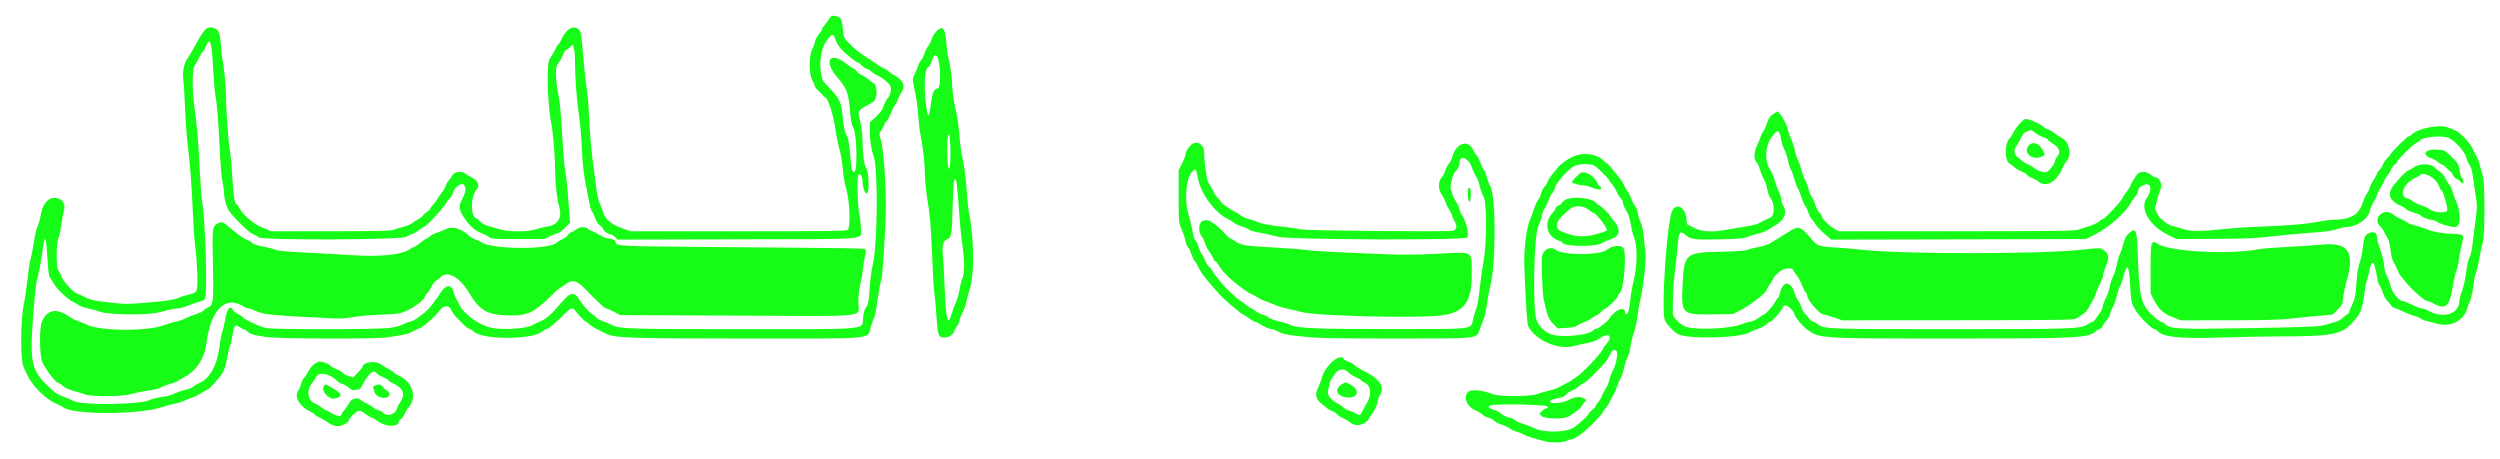 <svg id="svg" version="1.1" xmlns="http://www.w3.org/2000/svg" xmlns:xlink="http://www.w3.org/1999/xlink" width="400" height="73.425" viewBox="0, 0, 400,73.425"><g id="svgg"><path id="path0" d="M132.732 2.939 C 132.567 3.202,132.222 3.663,131.966 3.964 C 131.710 4.265,131.500 4.603,131.500 4.714 C 131.499 4.826,131.274 5.179,131.000 5.500 C 130.725 5.821,130.453 6.346,130.394 6.667 C 130.336 6.987,130.131 7.550,129.939 7.917 C 129.409 8.929,129.421 11.997,129.958 12.833 C 130.164 13.154,130.332 13.536,130.333 13.681 C 130.333 13.826,130.540 14.135,130.792 14.366 C 131.044 14.598,131.374 14.940,131.525 15.126 C 131.676 15.312,131.928 15.536,132.084 15.624 C 132.553 15.886,133.342 18.415,133.664 20.680 C 133.827 21.834,134.117 23.259,134.307 23.847 C 134.497 24.435,134.737 25.846,134.839 26.982 C 134.941 28.118,135.171 29.506,135.351 30.065 C 135.951 31.937,136.133 36.188,135.639 36.783 C 135.494 36.959,132.152 37.000,118.180 37.000 L 100.901 37.000 99.492 36.510 C 97.839 35.935,96.776 35.020,96.480 33.917 C 96.381 33.550,96.147 32.912,95.959 32.500 C 95.771 32.087,95.550 31.188,95.468 30.500 C 95.386 29.813,95.200 28.425,95.055 27.417 C 94.652 24.622,94.371 21.531,94.249 18.583 C 94.189 17.117,94.028 15.167,93.891 14.250 C 93.628 12.481,93.470 10.968,93.169 7.333 C 92.966 4.866,92.846 4.594,91.883 4.402 C 91.255 4.276,90.384 5.074,89.847 6.270 C 89.677 6.648,89.450 7.011,89.343 7.077 C 89.236 7.143,88.968 7.584,88.746 8.057 C 88.525 8.530,88.173 9.129,87.964 9.389 C 87.398 10.091,87.580 16.786,88.254 20.083 C 88.530 21.438,88.832 25.419,88.837 27.781 C 88.840 29.438,89.162 32.101,89.488 33.166 C 89.989 34.802,89.243 35.996,87.566 36.241 C 87.117 36.306,86.306 36.504,85.764 36.680 C 84.402 37.122,81.459 37.125,79.976 36.687 C 79.393 36.514,78.550 36.276,78.101 36.158 C 77.608 36.028,77.121 35.758,76.868 35.475 C 76.639 35.218,76.331 34.968,76.184 34.921 C 75.249 34.621,75.301 31.382,76.258 30.325 C 76.775 29.753,76.515 28.970,75.651 28.500 C 75.230 28.271,74.693 27.947,74.457 27.781 C 73.722 27.265,72.683 27.450,72.292 28.167 C 72.118 28.488,71.879 28.825,71.763 28.917 C 71.647 29.008,71.447 29.373,71.319 29.728 C 71.190 30.082,70.916 30.555,70.709 30.778 C 70.502 31.002,70.210 31.424,70.059 31.717 C 69.909 32.010,69.571 32.470,69.309 32.740 C 69.048 33.009,68.832 33.309,68.831 33.407 C 68.830 33.504,68.568 33.753,68.248 33.960 C 67.928 34.167,67.667 34.409,67.667 34.498 C 67.667 34.587,67.385 34.812,67.042 34.997 C 66.698 35.183,66.220 35.492,65.979 35.684 C 65.738 35.877,65.138 36.134,64.646 36.257 C 64.153 36.379,63.450 36.593,63.083 36.733 C 62.517 36.947,60.989 36.986,52.888 36.993 L 43.360 37.000 42.008 36.430 C 40.513 35.799,38.901 34.430,38.315 33.292 C 38.138 32.948,37.923 32.667,37.837 32.667 C 37.543 32.667,37.355 31.421,37.166 28.237 C 37.063 26.488,36.908 24.763,36.822 24.404 C 36.598 23.468,36.169 17.733,36.168 15.666 C 36.167 14.026,35.788 10.010,35.584 9.479 C 35.534 9.348,35.433 8.417,35.360 7.412 C 35.191 5.087,34.986 4.635,34.012 4.429 C 33.003 4.216,32.637 4.633,30.750 8.147 C 30.567 8.488,30.258 8.989,30.063 9.259 C 29.438 10.128,29.166 11.431,29.334 12.750 C 29.416 13.392,29.530 15.267,29.588 16.917 C 29.645 18.567,29.802 20.929,29.937 22.167 C 30.479 27.124,30.673 29.596,30.828 33.500 C 30.917 35.746,31.097 38.408,31.229 39.417 C 31.585 42.138,31.708 45.989,31.455 46.487 C 31.298 46.796,31.014 46.944,30.250 47.116 C 29.700 47.239,28.933 47.488,28.545 47.669 C 28.072 47.890,27.060 48.077,25.462 48.238 C 21.417 48.646,20.140 48.694,18.500 48.501 C 17.629 48.398,16.392 48.253,15.750 48.178 C 14.980 48.088,14.236 47.865,13.563 47.521 C 13.001 47.234,12.485 47.000,12.415 47.000 C 11.992 47.000,10.166 45.092,9.901 44.372 C 9.741 43.938,9.492 43.444,9.347 43.274 C 8.965 42.826,8.970 39.029,9.354 38.083 C 9.503 37.717,9.715 36.742,9.825 35.917 C 9.935 35.092,10.102 34.168,10.196 33.864 C 10.458 33.016,10.240 32.213,9.667 31.917 C 8.167 31.141,6.894 32.159,6.520 34.433 C 6.432 34.974,6.202 35.768,6.010 36.197 C 5.818 36.627,5.555 37.752,5.427 38.697 C 5.298 39.643,5.076 40.792,4.933 41.250 C 4.791 41.708,4.556 43.208,4.411 44.583 C 4.267 45.958,3.992 47.833,3.800 48.750 C 3.271 51.276,3.251 57.770,3.769 58.750 C 3.963 59.117,4.249 59.711,4.405 60.070 C 5.110 61.694,7.452 63.988,9.048 64.618 C 9.434 64.771,9.942 65.035,10.176 65.205 C 11.803 66.388,22.199 66.361,25.833 65.165 C 26.613 64.908,27.587 64.644,28.000 64.578 C 28.412 64.511,29.126 64.285,29.586 64.075 C 30.046 63.865,30.621 63.643,30.865 63.582 C 31.108 63.520,31.704 63.215,32.190 62.902 C 32.675 62.589,33.129 62.333,33.199 62.333 C 33.433 62.333,35.078 60.537,35.563 59.751 C 35.901 59.204,36.126 58.497,36.323 57.362 C 36.477 56.475,36.685 55.600,36.784 55.417 C 36.883 55.233,37.058 54.502,37.172 53.792 C 37.450 52.058,37.623 51.828,38.294 52.305 C 38.573 52.504,38.878 52.667,38.971 52.667 C 39.065 52.667,39.353 52.843,39.612 53.058 C 40.161 53.514,40.528 53.618,42.667 53.927 C 44.652 54.214,60.030 54.264,61.885 53.989 C 64.848 53.551,65.264 53.458,65.904 53.091 C 66.278 52.877,66.771 52.646,67.000 52.578 C 67.670 52.379,69.543 50.742,70.417 49.591 C 71.009 48.811,71.890 48.819,72.215 49.607 C 72.361 49.961,72.788 50.550,73.164 50.917 C 73.540 51.283,74.043 51.788,74.281 52.038 C 74.520 52.288,74.873 52.541,75.066 52.599 C 75.259 52.657,75.604 52.874,75.833 53.082 C 77.272 54.386,85.161 54.376,86.715 53.068 C 86.978 52.847,87.282 52.667,87.391 52.667 C 87.699 52.667,89.156 51.455,90.490 50.090 C 91.316 49.245,91.678 49.156,92.042 49.708 C 92.385 50.230,93.636 51.500,93.807 51.500 C 93.885 51.500,94.091 51.661,94.266 51.857 C 94.440 52.054,94.958 52.398,95.417 52.621 C 95.875 52.844,96.513 53.165,96.833 53.334 C 98.255 54.082,100.569 54.167,119.646 54.167 C 140.592 54.167,138.712 54.344,139.329 52.306 C 139.532 51.634,139.765 51.003,139.845 50.905 C 139.925 50.807,140.072 50.170,140.171 49.489 C 140.508 47.181,140.878 45.085,141.015 44.718 C 141.170 44.302,141.411 41.051,141.672 35.870 C 141.901 31.333,141.489 24.163,140.890 22.244 C 140.631 21.414,140.633 21.398,141.064 20.762 C 141.304 20.409,141.500 20.030,141.500 19.919 C 141.500 19.809,141.648 19.584,141.830 19.420 C 142.011 19.256,142.317 18.700,142.509 18.186 C 142.700 17.671,142.987 17.100,143.145 16.917 C 143.303 16.733,143.530 16.294,143.650 15.940 C 143.770 15.586,144.048 15.032,144.267 14.709 C 144.924 13.741,144.459 12.744,143.005 12.002 C 142.669 11.831,142.293 11.569,142.169 11.419 C 142.045 11.270,141.689 11.041,141.378 10.911 C 141.067 10.781,140.611 10.518,140.365 10.325 C 140.118 10.132,139.392 9.642,138.750 9.236 C 137.723 8.585,136.772 7.851,136.250 7.305 C 136.158 7.209,135.840 6.890,135.542 6.596 C 135.048 6.107,134.989 5.935,134.853 4.597 C 134.688 2.972,134.528 2.704,133.630 2.559 C 133.104 2.473,132.997 2.518,132.732 2.939 M149.844 4.990 C 149.556 5.259,149.200 5.840,149.054 6.281 C 148.908 6.722,148.654 7.233,148.489 7.417 C 148.324 7.600,148.065 8.116,147.914 8.564 C 147.762 9.011,147.501 9.525,147.333 9.705 C 147.165 9.885,146.979 10.229,146.919 10.468 C 146.859 10.707,146.622 11.287,146.392 11.756 C 146.007 12.543,145.989 12.679,146.162 13.513 C 146.676 15.992,146.817 16.932,146.925 18.601 C 146.989 19.600,147.151 20.942,147.285 21.583 C 147.669 23.423,147.983 26.274,147.992 28.000 C 147.996 28.871,148.156 30.521,148.347 31.667 C 148.816 34.478,148.969 36.307,149.162 41.417 C 149.252 43.800,149.398 46.200,149.487 46.750 C 149.575 47.300,149.732 49.025,149.835 50.582 C 150.047 53.790,150.131 54.000,151.200 54.000 C 151.813 54.000,152.667 53.408,152.667 52.983 C 152.667 52.909,152.854 52.572,153.083 52.234 C 153.313 51.896,153.500 51.482,153.500 51.313 C 153.500 51.143,153.724 50.573,153.997 50.044 C 154.270 49.516,154.562 48.671,154.646 48.167 C 154.730 47.663,154.950 46.837,155.135 46.333 C 155.913 44.217,155.876 38.026,155.062 34.167 C 154.936 33.571,154.755 31.883,154.660 30.417 C 154.506 28.036,154.299 26.549,153.822 24.417 C 153.740 24.050,153.592 22.741,153.493 21.507 C 153.394 20.273,153.199 18.810,153.059 18.257 C 152.669 16.712,152.341 14.526,152.334 13.417 C 152.327 12.404,151.975 10.000,151.697 9.081 C 151.614 8.805,151.494 7.905,151.430 7.081 C 151.224 4.441,150.896 4.007,149.844 4.990 M133.720 6.428 C 134.087 7.417,134.677 8.098,136.247 9.342 C 136.704 9.704,137.158 10.000,137.257 10.000 C 137.357 10.000,137.653 10.225,137.917 10.500 C 138.180 10.775,138.514 11.000,138.658 11.000 C 138.802 11.000,139.127 11.192,139.380 11.427 C 139.633 11.661,140.098 11.961,140.414 12.093 C 140.729 12.225,141.159 12.487,141.369 12.676 C 141.578 12.864,141.953 13.183,142.202 13.384 C 142.733 13.814,142.625 15.085,142.000 15.750 C 141.817 15.945,141.547 16.474,141.398 16.927 C 141.200 17.532,140.869 17.996,140.148 18.677 L 139.167 19.605 139.167 20.938 C 139.167 22.422,139.392 23.930,139.755 24.872 C 140.535 26.896,140.419 39.453,139.591 42.667 C 139.438 43.262,139.245 44.725,139.164 45.917 C 138.999 48.312,138.914 48.744,138.496 49.286 C 138.330 49.501,138.164 50.127,138.099 50.786 C 137.898 52.829,139.583 52.665,118.818 52.666 C 100.720 52.667,98.956 52.611,97.905 52.007 C 97.624 51.846,97.005 51.584,96.530 51.427 C 96.055 51.269,95.573 51.013,95.458 50.859 C 95.344 50.704,95.035 50.440,94.772 50.272 C 94.258 49.944,93.422 49.049,92.974 48.348 C 91.765 46.460,91.398 46.530,89.250 49.064 C 88.883 49.497,88.481 49.940,88.356 50.050 C 88.232 50.160,87.917 50.447,87.657 50.687 C 87.397 50.927,86.862 51.252,86.467 51.409 C 86.073 51.566,85.525 51.831,85.250 51.998 C 84.277 52.590,80.438 52.842,78.583 52.436 C 76.606 52.004,74.185 50.252,73.491 48.750 C 73.321 48.383,73.071 47.896,72.935 47.667 C 72.799 47.438,72.646 47.053,72.596 46.813 C 72.309 45.441,71.319 45.468,70.476 46.871 C 70.260 47.230,69.839 47.826,69.540 48.196 C 69.241 48.566,68.941 48.955,68.873 49.060 C 68.435 49.738,66.292 51.361,65.718 51.449 C 65.369 51.503,64.783 51.716,64.417 51.921 C 63.988 52.162,63.211 52.361,62.239 52.481 C 60.260 52.724,43.923 52.734,42.618 52.492 C 41.635 52.311,39.195 51.186,38.831 50.747 C 38.715 50.608,38.366 50.373,38.055 50.225 C 37.743 50.077,37.413 49.816,37.322 49.645 C 36.836 48.738,36.304 49.396,35.992 51.288 C 35.889 51.909,35.700 52.717,35.570 53.083 C 35.441 53.450,35.228 54.575,35.098 55.583 C 34.718 58.514,33.488 60.669,31.817 61.330 C 31.505 61.453,31.086 61.701,30.885 61.880 C 30.684 62.059,30.159 62.273,29.718 62.355 C 29.277 62.437,28.542 62.683,28.083 62.903 C 27.625 63.123,26.912 63.350,26.500 63.409 C 25.404 63.565,24.108 63.859,23.917 63.996 C 22.894 64.726,13.184 64.881,11.833 64.188 C 11.421 63.977,10.686 63.664,10.201 63.492 C 9.188 63.133,8.660 62.762,7.448 61.558 C 4.934 59.061,4.708 57.712,5.400 49.333 C 5.698 45.729,5.740 45.422,6.176 43.750 C 6.343 43.108,6.611 41.590,6.772 40.375 C 7.177 37.321,7.358 37.535,7.586 41.333 C 7.724 43.629,7.826 44.302,8.072 44.548 C 8.192 44.668,8.420 45.025,8.579 45.341 C 8.966 46.112,10.916 47.982,11.653 48.290 C 11.978 48.426,12.415 48.671,12.624 48.835 C 12.833 49.000,13.584 49.256,14.293 49.406 C 15.003 49.556,15.701 49.743,15.846 49.822 C 16.809 50.351,23.278 50.485,25.250 50.017 C 25.617 49.930,26.367 49.743,26.917 49.602 C 27.467 49.461,28.167 49.343,28.472 49.339 C 28.778 49.336,29.565 49.118,30.222 48.855 C 30.879 48.593,31.678 48.320,31.998 48.250 C 32.317 48.180,32.671 48.002,32.784 47.853 C 33.221 47.279,32.873 35.172,32.336 32.250 C 32.251 31.792,32.063 29.204,31.918 26.500 C 31.657 21.653,31.582 20.789,31.092 17.000 C 30.708 14.023,30.745 10.991,31.173 10.447 C 31.359 10.210,31.661 9.678,31.844 9.265 C 32.027 8.852,32.258 8.464,32.357 8.402 C 32.456 8.341,32.681 7.966,32.857 7.569 C 33.630 5.821,33.835 6.355,34.087 10.771 C 34.207 12.868,34.380 14.921,34.471 15.333 C 34.705 16.388,34.961 19.590,35.176 24.167 C 35.278 26.321,35.466 28.533,35.594 29.083 C 35.723 29.633,35.831 30.346,35.834 30.667 C 35.846 31.832,36.262 33.288,36.760 33.911 C 37.914 35.354,39.813 37.175,40.429 37.430 C 40.789 37.578,41.222 37.824,41.393 37.975 C 41.944 38.465,64.193 38.387,65.000 37.892 C 65.321 37.695,65.771 37.481,66.000 37.417 C 66.229 37.352,66.694 37.082,67.032 36.816 C 67.370 36.551,67.714 36.333,67.796 36.333 C 68.165 36.333,71.492 32.684,71.498 32.274 C 71.499 32.196,71.674 31.994,71.887 31.827 C 72.100 31.660,72.366 31.216,72.478 30.842 C 72.761 29.896,73.880 29.111,74.249 29.600 C 74.614 30.082,74.548 30.651,74.000 31.750 C 73.361 33.032,73.372 33.368,74.098 34.583 C 74.889 35.909,75.912 36.877,76.924 37.256 C 77.378 37.427,77.963 37.720,78.222 37.908 C 78.669 38.231,78.922 38.250,82.889 38.247 L 87.083 38.245 88.000 37.791 C 88.504 37.541,89.045 37.336,89.202 37.335 C 89.358 37.334,89.875 36.951,90.350 36.484 L 91.213 35.634 91.101 34.192 C 91.039 33.399,90.919 31.841,90.833 30.729 C 90.748 29.618,90.606 28.381,90.518 27.979 C 90.340 27.166,90.100 24.297,89.824 19.667 C 89.723 17.971,89.536 16.096,89.408 15.500 C 88.842 12.856,88.803 10.496,89.320 10.121 C 89.475 10.009,89.775 9.485,89.987 8.958 C 90.199 8.431,90.453 8.000,90.552 8.000 C 90.651 8.000,90.933 7.807,91.179 7.572 L 91.626 7.143 91.813 7.680 C 91.916 7.975,92.000 9.000,92.000 9.959 C 92.000 12.371,92.290 16.185,92.663 18.667 C 92.835 19.813,93.028 22.025,93.091 23.583 C 93.205 26.406,93.402 28.049,93.931 30.583 C 94.084 31.317,94.280 32.310,94.366 32.792 C 94.453 33.273,94.626 33.769,94.751 33.894 C 94.876 34.019,95.099 34.489,95.246 34.939 C 95.422 35.478,95.681 35.869,96.006 36.086 C 96.277 36.268,96.499 36.505,96.500 36.613 C 96.500 36.893,97.319 37.500,97.697 37.500 C 97.872 37.500,98.191 37.688,98.404 37.919 L 98.792 38.337 117.973 38.294 C 140.130 38.243,137.761 38.474,137.732 36.369 C 137.722 35.662,137.624 34.783,137.514 34.417 C 137.241 33.503,137.089 28.328,137.326 28.000 C 137.602 27.617,137.998 28.238,138.009 29.074 C 138.021 29.880,138.338 30.866,138.615 30.957 C 139.117 31.120,139.101 27.730,138.596 26.960 C 138.271 26.463,138.014 24.583,137.999 22.583 C 137.993 21.758,137.874 20.558,137.735 19.917 C 137.597 19.275,137.442 18.553,137.392 18.313 C 137.280 17.773,137.620 17.429,138.905 16.778 C 139.894 16.277,140.057 16.081,140.227 15.186 C 140.345 14.564,140.080 13.333,139.827 13.333 C 139.740 13.333,139.386 13.084,139.042 12.780 C 138.698 12.476,138.167 12.127,137.862 12.004 C 137.557 11.882,137.192 11.606,137.051 11.391 C 136.910 11.176,136.715 11.000,136.616 11.000 C 136.518 11.000,135.993 10.651,135.450 10.224 C 132.736 8.092,131.674 9.744,134.024 12.441 C 135.461 14.090,135.755 14.858,135.990 17.583 C 136.150 19.437,136.265 20.037,136.549 20.500 C 137.097 21.395,137.220 27.500,136.690 27.500 C 136.292 27.500,136.268 27.393,135.986 24.333 C 135.838 22.732,135.707 22.096,135.419 21.583 C 135.132 21.073,134.999 20.433,134.852 18.850 C 134.621 16.370,134.331 15.728,132.677 14.041 C 131.599 12.942,131.570 12.889,131.365 11.654 C 131.023 9.599,131.469 7.431,132.484 6.207 C 133.195 5.350,133.329 5.374,133.720 6.428 M149.978 9.125 C 150.536 10.169,150.572 14.167,150.023 14.167 C 149.488 14.167,149.213 14.713,149.015 16.167 C 148.628 19.011,148.462 19.136,148.173 16.802 C 147.743 13.336,147.964 10.667,148.680 10.667 C 148.739 10.667,148.917 10.254,149.076 9.750 C 149.371 8.813,149.692 8.591,149.978 9.125 M283.639 18.304 C 283.180 18.639,282.955 18.979,282.738 19.667 C 282.579 20.171,282.315 20.757,282.151 20.969 C 281.987 21.181,281.768 21.631,281.665 21.969 C 281.562 22.307,281.286 22.976,281.053 23.457 C 280.592 24.406,280.606 25.604,281.084 26.000 C 281.212 26.107,281.440 26.620,281.590 27.139 C 281.740 27.658,282.013 28.328,282.197 28.628 C 282.380 28.927,282.634 29.669,282.762 30.277 C 282.889 30.885,283.103 31.504,283.237 31.652 C 284.000 32.495,283.976 34.558,283.199 34.851 C 282.784 35.008,282.479 35.156,281.314 35.772 C 281.075 35.898,280.137 36.115,279.231 36.254 C 278.325 36.393,277.021 36.614,276.333 36.746 C 273.997 37.196,272.221 37.092,270.982 36.434 L 269.917 35.867 269.814 34.939 C 269.610 33.088,268.222 32.390,267.533 33.792 C 266.719 35.446,265.769 49.434,266.353 51.173 C 266.550 51.760,267.551 52.867,268.369 53.402 C 269.790 54.330,278.488 54.127,280.045 53.129 C 280.249 52.998,280.818 52.761,281.308 52.603 C 281.798 52.445,282.383 52.132,282.607 51.908 C 282.832 51.684,283.090 51.500,283.182 51.500 C 283.473 51.500,284.918 49.940,285.151 49.375 C 285.273 49.077,285.460 48.833,285.565 48.833 C 286.002 48.833,286.958 49.665,287.050 50.127 C 287.166 50.706,288.271 52.080,289.127 52.708 C 291.131 54.179,290.939 54.167,312.152 54.163 C 333.149 54.159,334.168 54.103,335.470 52.875 C 335.591 52.760,335.765 52.667,335.857 52.667 C 336.070 52.667,336.500 52.240,336.500 52.030 C 336.500 51.941,336.719 51.634,336.988 51.346 C 337.256 51.059,337.526 50.583,337.587 50.287 C 337.649 49.992,337.871 49.450,338.080 49.083 C 338.290 48.717,338.556 47.967,338.673 47.417 C 338.789 46.867,339.027 46.153,339.201 45.831 C 339.374 45.510,339.648 44.727,339.808 44.093 C 340.352 41.935,340.664 42.462,340.836 45.833 C 340.960 48.261,341.029 48.564,341.722 49.700 C 342.356 50.740,344.313 52.667,344.735 52.667 C 344.858 52.667,345.062 52.791,345.188 52.942 C 346.007 53.931,348.772 54.225,355.217 54.009 C 358.077 53.913,362.142 53.833,364.250 53.831 C 373.072 53.825,374.592 53.553,376.333 51.672 C 377.667 50.232,377.926 49.644,378.247 47.333 C 378.406 46.188,378.591 45.137,378.658 45.000 C 378.725 44.862,378.873 44.300,378.989 43.750 C 379.524 41.192,379.882 41.477,380.422 44.889 C 380.464 45.149,380.634 45.561,380.802 45.806 C 380.969 46.050,381.203 46.587,381.322 47.000 C 381.446 47.432,381.777 47.983,382.102 48.300 C 382.413 48.602,382.667 48.919,382.667 49.005 C 382.667 49.090,382.873 49.210,383.125 49.270 C 383.377 49.330,383.996 49.591,384.500 49.849 C 385.004 50.108,385.779 50.409,386.222 50.518 C 386.665 50.628,387.127 50.817,387.248 50.939 C 387.370 51.060,387.832 51.246,388.276 51.350 C 388.720 51.455,389.435 51.644,389.865 51.770 C 392.059 52.415,394.177 51.366,394.763 49.344 C 394.911 48.834,395.093 48.342,395.168 48.250 C 395.345 48.033,395.833 45.659,395.833 45.013 C 395.833 44.738,395.979 44.116,396.157 43.631 C 396.335 43.147,396.604 42.000,396.754 41.083 C 396.904 40.167,397.133 39.095,397.264 38.703 C 397.605 37.670,397.604 29.156,397.262 28.131 C 397.130 27.738,396.899 26.929,396.747 26.333 C 396.596 25.738,396.367 25.133,396.238 24.989 C 396.109 24.845,395.909 24.456,395.794 24.123 C 395.426 23.063,393.673 21.163,392.750 20.823 C 392.475 20.722,392.004 20.533,391.703 20.403 C 390.455 19.864,387.018 20.488,385.991 21.439 C 385.757 21.656,385.486 21.833,385.389 21.833 C 385.143 21.833,382.768 24.160,382.501 24.664 C 382.379 24.891,382.114 25.208,381.910 25.369 C 381.706 25.529,381.426 25.943,381.287 26.289 C 381.149 26.634,380.878 27.060,380.685 27.234 C 380.491 27.409,380.333 27.636,380.333 27.740 C 380.333 27.843,380.071 28.335,379.750 28.833 C 379.429 29.331,379.167 29.862,379.167 30.013 C 379.167 30.164,378.968 30.579,378.724 30.935 C 378.481 31.292,378.155 31.996,378.000 32.500 C 377.425 34.372,376.007 35.167,373.244 35.167 C 372.818 35.167,371.745 35.311,370.860 35.488 C 369.029 35.853,365.912 36.113,361.667 36.256 C 360.063 36.310,357.738 36.458,356.500 36.585 C 352.120 37.036,350.702 37.059,349.500 36.698 C 348.904 36.519,348.062 36.280,347.628 36.166 C 347.194 36.052,346.624 35.753,346.361 35.501 C 346.098 35.250,345.778 34.978,345.650 34.897 C 345.372 34.722,344.752 33.488,344.823 33.250 C 344.850 33.158,345.004 32.552,345.165 31.904 C 345.326 31.255,345.542 30.566,345.645 30.373 C 346.088 29.545,345.532 28.333,344.709 28.333 C 344.622 28.333,344.334 28.144,344.068 27.912 C 343.396 27.328,342.233 27.380,341.846 28.011 C 341.701 28.246,341.415 28.696,341.209 29.011 C 341.003 29.326,340.834 29.667,340.834 29.768 C 340.834 29.870,340.572 30.282,340.252 30.685 C 339.932 31.087,339.669 31.478,339.668 31.553 C 339.664 31.904,336.832 35.000,336.515 35.000 C 336.429 35.000,336.122 35.199,335.833 35.443 C 335.543 35.686,334.844 36.020,334.278 36.184 C 333.713 36.348,332.950 36.596,332.583 36.734 C 332.004 36.952,329.448 36.986,313.063 36.993 L 294.209 37.000 293.451 36.576 C 292.640 36.123,291.500 34.975,291.500 34.612 C 291.500 34.491,291.321 34.223,291.102 34.017 C 290.883 33.811,290.605 33.292,290.485 32.863 C 290.365 32.434,290.102 31.840,289.900 31.544 C 289.699 31.247,289.441 30.609,289.327 30.127 C 289.213 29.645,288.994 29.063,288.839 28.833 C 288.684 28.604,288.419 27.892,288.249 27.251 C 288.080 26.610,287.815 25.860,287.661 25.585 C 287.507 25.309,287.292 24.633,287.185 24.083 C 287.077 23.533,286.810 22.708,286.591 22.250 C 286.373 21.792,286.101 21.004,285.988 20.500 C 285.797 19.651,284.677 17.814,284.370 17.846 C 284.304 17.853,283.975 18.059,283.639 18.304 M323.154 19.778 C 322.742 20.221,322.300 20.837,322.173 21.147 C 322.046 21.456,321.783 21.869,321.589 22.063 C 320.697 22.955,320.694 25.738,321.583 26.232 C 321.766 26.333,322.153 26.615,322.443 26.857 C 322.734 27.100,323.241 27.387,323.570 27.496 C 323.900 27.604,324.237 27.820,324.320 27.974 C 324.402 28.129,324.758 28.357,325.110 28.481 C 325.462 28.605,325.900 28.838,326.083 28.999 C 327.366 30.125,329.062 29.168,330.073 26.750 C 330.209 26.423,330.428 26.048,330.559 25.917 C 331.531 24.945,331.135 22.700,329.879 22.063 C 329.495 21.868,328.955 21.518,328.678 21.285 C 328.402 21.053,327.911 20.775,327.588 20.668 C 327.264 20.561,327.000 20.405,327.000 20.320 C 327.000 20.131,325.075 19.207,324.398 19.071 C 323.967 18.985,323.810 19.074,323.154 19.778 M284.978 22.355 C 285.075 22.906,285.301 23.596,285.480 23.887 C 285.659 24.178,285.915 24.949,286.048 25.599 C 286.182 26.249,286.416 26.972,286.569 27.204 C 286.721 27.437,286.965 28.105,287.112 28.688 C 287.259 29.272,287.503 29.938,287.656 30.167 C 287.809 30.396,288.069 31.033,288.234 31.583 C 288.400 32.133,288.664 32.733,288.822 32.917 C 288.981 33.100,289.197 33.556,289.303 33.930 C 289.409 34.304,289.651 34.791,289.840 35.013 C 290.029 35.235,290.348 35.674,290.550 35.989 C 290.752 36.304,291.388 36.962,291.964 37.451 L 293.011 38.340 313.381 38.295 L 333.750 38.250 335.167 37.537 C 337.407 36.410,340.156 33.979,340.957 32.417 C 341.098 32.142,341.381 31.747,341.586 31.539 C 341.791 31.332,342.004 30.957,342.058 30.706 C 342.201 30.052,342.353 29.878,343.031 29.594 C 344.170 29.119,344.424 30.328,343.473 31.694 C 342.294 33.389,343.914 36.144,346.959 37.623 L 348.250 38.250 354.322 38.221 C 359.292 38.197,360.910 38.129,363.238 37.848 C 364.803 37.659,367.621 37.394,369.500 37.259 C 372.007 37.080,373.179 36.924,373.901 36.674 C 374.443 36.487,375.058 36.333,375.268 36.333 C 377.039 36.333,378.861 35.110,379.176 33.709 C 379.262 33.327,379.557 32.659,379.833 32.224 C 380.108 31.790,380.333 31.316,380.333 31.170 C 380.333 31.025,380.596 30.498,380.917 30.000 C 381.238 29.502,381.500 29.004,381.500 28.893 C 381.500 28.783,381.689 28.468,381.919 28.194 C 382.149 27.921,382.449 27.430,382.585 27.104 C 382.721 26.779,382.983 26.432,383.166 26.333 C 383.350 26.235,383.500 26.054,383.500 25.931 C 383.500 25.649,386.036 23.139,386.541 22.922 C 386.748 22.833,387.029 22.637,387.167 22.486 C 387.668 21.937,390.133 21.662,391.583 21.994 C 392.470 22.197,394.413 24.233,394.583 25.138 C 394.645 25.468,394.827 25.929,394.987 26.161 C 395.418 26.784,395.501 27.084,395.757 28.917 C 395.885 29.833,396.077 31.130,396.183 31.799 C 396.329 32.722,396.329 33.365,396.182 34.466 C 396.075 35.264,395.876 36.854,395.740 38.000 C 395.466 40.292,395.426 40.488,395.047 41.325 C 394.904 41.641,394.689 42.691,394.569 43.658 C 394.449 44.633,394.162 45.920,393.926 46.545 C 393.692 47.166,393.500 47.901,393.500 48.179 C 393.500 50.161,391.019 51.030,388.777 49.833 C 388.261 49.558,387.665 49.333,387.452 49.333 C 387.239 49.333,386.544 49.071,385.907 48.751 C 385.271 48.430,384.606 48.167,384.430 48.167 C 383.843 48.166,382.731 46.802,382.508 45.811 C 382.398 45.319,382.126 44.569,381.904 44.144 C 381.682 43.719,381.499 43.119,381.497 42.811 C 381.494 42.134,381.160 40.758,380.684 39.462 C 380.491 38.938,380.333 38.293,380.333 38.030 C 380.333 37.296,379.888 36.995,379.167 37.243 C 378.439 37.493,378.212 37.946,378.078 39.422 C 378.020 40.061,377.838 41.033,377.673 41.583 C 377.203 43.153,377.161 43.408,377.005 45.599 C 376.879 47.381,376.789 47.812,376.346 48.749 C 376.064 49.346,375.833 49.906,375.833 49.995 C 375.833 50.083,375.672 50.241,375.476 50.346 C 375.279 50.451,374.960 50.712,374.768 50.925 C 374.575 51.138,374.004 51.424,373.500 51.561 C 372.996 51.698,372.196 51.922,371.723 52.059 C 371.037 52.257,368.720 52.345,360.264 52.495 C 348.570 52.702,347.271 52.646,346.491 51.905 C 346.257 51.682,345.939 51.500,345.786 51.500 C 345.632 51.500,344.990 51.013,344.359 50.418 C 342.567 48.728,342.255 47.446,342.063 41.000 C 341.935 36.719,341.773 36.311,340.610 37.333 C 340.168 37.721,339.979 38.078,339.763 38.936 C 339.611 39.544,339.349 40.313,339.182 40.645 C 339.015 40.978,338.783 41.775,338.667 42.417 C 338.550 43.058,338.285 43.883,338.079 44.250 C 337.872 44.617,337.652 45.292,337.590 45.750 C 337.528 46.208,337.268 46.996,337.011 47.500 C 336.755 48.004,336.495 48.696,336.433 49.037 C 336.371 49.378,336.151 49.865,335.945 50.120 C 335.738 50.375,335.439 50.790,335.281 51.042 C 335.122 51.294,334.899 51.500,334.785 51.500 C 334.671 51.500,334.313 51.680,333.989 51.900 C 332.924 52.623,331.701 52.666,312.000 52.665 C 292.663 52.664,291.845 52.636,290.919 51.931 C 290.643 51.720,290.246 51.494,290.037 51.428 C 289.829 51.362,289.530 51.107,289.373 50.862 C 289.217 50.617,288.964 50.324,288.811 50.210 C 288.658 50.097,288.413 49.651,288.266 49.220 C 288.119 48.789,287.862 48.282,287.694 48.093 C 287.527 47.905,287.295 47.413,287.179 47.000 C 286.602 44.956,285.292 44.836,284.825 46.785 C 284.709 47.270,284.552 47.667,284.477 47.667 C 284.402 47.667,284.180 47.981,283.984 48.365 C 283.643 49.034,282.449 50.333,282.176 50.333 C 282.104 50.333,281.765 50.556,281.422 50.829 C 281.079 51.102,280.525 51.368,280.191 51.422 C 279.857 51.475,279.096 51.699,278.500 51.920 C 276.645 52.607,271.779 52.832,269.833 52.320 C 269.009 52.104,267.669 50.806,267.657 50.213 C 267.610 47.887,267.728 45.498,267.998 43.333 C 268.175 41.912,268.379 40.008,268.452 39.100 C 268.614 37.072,268.823 36.830,269.727 37.624 C 270.522 38.322,271.179 38.399,275.407 38.290 C 278.358 38.214,279.036 38.149,279.667 37.880 C 280.079 37.704,280.844 37.467,281.367 37.353 C 281.889 37.240,282.567 36.982,282.874 36.782 C 283.181 36.581,283.679 36.277,283.980 36.107 C 285.494 35.253,286.006 34.064,285.334 32.962 C 285.151 32.662,285.001 32.188,285.001 31.908 C 285.000 31.628,284.816 31.028,284.591 30.574 C 284.366 30.121,284.069 29.317,283.932 28.787 C 283.795 28.257,283.529 27.608,283.342 27.346 C 282.225 25.777,282.386 23.197,283.697 21.631 C 284.525 20.641,284.693 20.736,284.978 22.355 M325.644 21.257 C 325.921 21.490,326.490 21.797,326.907 21.939 C 327.325 22.082,327.667 22.267,327.667 22.351 C 327.667 22.434,328.039 22.732,328.494 23.012 C 329.495 23.628,329.767 24.394,329.202 25.001 C 329.019 25.196,328.829 25.566,328.777 25.822 C 328.676 26.327,327.977 27.245,327.497 27.502 C 327.135 27.695,325.931 27.314,325.421 26.844 C 325.235 26.672,324.783 26.410,324.417 26.261 C 324.050 26.111,323.675 25.895,323.583 25.780 C 323.492 25.665,323.173 25.400,322.875 25.191 C 322.223 24.733,322.141 23.956,322.673 23.280 C 322.859 23.043,323.165 22.502,323.353 22.077 C 323.593 21.536,323.852 21.237,324.222 21.076 C 324.951 20.759,325.071 20.774,325.644 21.257 M152.046 23.087 C 152.152 24.867,152.014 27.322,151.828 26.976 C 151.467 26.307,151.466 21.500,151.826 21.500 C 151.895 21.500,151.994 22.214,152.046 23.087 M190.468 23.292 C 189.950 23.847,189.667 24.374,189.667 24.783 C 189.667 24.951,189.423 25.575,189.125 26.169 L 188.583 27.250 188.583 31.417 C 188.583 35.554,188.586 35.590,189.023 36.583 C 189.264 37.133,189.513 37.846,189.575 38.167 C 189.722 38.930,190.010 39.667,190.160 39.667 C 190.225 39.667,190.421 40.083,190.594 40.592 C 190.767 41.101,191.037 41.656,191.195 41.825 C 191.352 41.994,191.596 42.407,191.736 42.743 C 191.877 43.079,192.162 43.576,192.371 43.847 C 193.401 45.188,195.102 47.151,195.722 47.716 C 197.185 49.047,198.755 50.333,198.916 50.333 C 198.984 50.333,199.396 50.596,199.833 50.917 C 200.270 51.238,200.730 51.500,200.856 51.501 C 200.981 51.502,201.308 51.655,201.583 51.842 C 202.224 52.276,203.127 52.667,203.492 52.667 C 203.649 52.667,204.129 52.845,204.559 53.063 C 205.462 53.520,205.807 53.584,209.128 53.919 C 211.042 54.111,214.160 54.166,223.278 54.166 C 236.814 54.167,236.213 54.231,236.746 52.722 C 236.903 52.279,237.177 51.579,237.354 51.167 C 237.532 50.754,237.782 49.629,237.909 48.667 C 238.036 47.704,238.265 46.467,238.418 45.917 C 239.350 42.553,239.383 31.422,238.465 29.833 C 238.279 29.512,238.021 28.840,237.890 28.338 C 237.759 27.837,237.548 27.312,237.422 27.172 C 237.296 27.031,237.034 26.492,236.840 25.974 C 236.646 25.455,236.373 24.936,236.234 24.820 C 236.095 24.704,235.883 24.379,235.763 24.097 C 234.957 22.193,232.964 22.825,232.328 25.186 C 232.230 25.552,232.008 25.992,231.835 26.165 C 231.662 26.338,231.398 26.841,231.249 27.282 C 231.099 27.723,230.818 28.254,230.622 28.462 C 230.080 29.042,230.112 30.399,230.686 31.167 C 230.926 31.488,231.176 31.975,231.241 32.250 C 231.306 32.525,231.578 33.082,231.846 33.487 C 232.114 33.892,232.334 34.342,232.334 34.487 C 232.334 34.632,232.484 34.996,232.667 35.296 C 233.199 36.168,233.118 36.796,232.458 36.919 C 231.416 37.112,208.798 36.907,208.083 36.697 C 207.717 36.590,206.667 36.426,205.750 36.334 C 203.341 36.091,201.993 35.855,201.369 35.566 C 201.068 35.426,200.395 35.201,199.874 35.065 C 199.353 34.929,198.787 34.692,198.617 34.538 C 198.446 34.384,197.944 34.068,197.501 33.837 C 196.528 33.329,195.348 32.473,195.340 32.268 C 195.336 32.186,195.114 31.910,194.846 31.653 C 194.578 31.397,194.200 30.829,194.006 30.391 C 193.812 29.954,193.536 29.465,193.391 29.306 C 193.109 28.993,192.682 26.123,192.672 24.472 C 192.664 23.012,191.373 22.321,190.468 23.292 M324.649 23.224 C 323.588 24.363,325.064 25.734,326.638 25.072 C 327.261 24.810,327.257 24.830,326.846 24.024 C 326.295 22.944,325.261 22.568,324.649 23.224 M389.059 23.949 C 387.818 24.113,387.765 24.944,388.973 25.305 C 389.327 25.411,389.819 25.686,390.067 25.916 C 390.314 26.145,390.613 26.333,390.731 26.333 C 390.849 26.333,391.139 26.552,391.377 26.818 C 391.615 27.085,391.916 27.366,392.046 27.443 C 392.176 27.520,392.389 27.807,392.518 28.081 C 392.647 28.355,392.901 28.608,393.083 28.643 C 393.265 28.678,393.512 28.848,393.633 29.020 C 393.753 29.192,393.923 29.333,394.009 29.333 C 394.255 29.333,394.194 28.730,393.925 28.507 C 393.792 28.396,393.636 27.956,393.577 27.528 C 393.408 26.280,393.349 26.170,392.231 25.059 C 391.445 24.276,391.048 23.999,390.709 23.998 C 390.456 23.996,390.100 23.970,389.917 23.938 C 389.733 23.906,389.347 23.911,389.059 23.949 M252.037 24.911 C 251.102 25.249,249.794 26.143,249.226 26.833 C 249.113 26.971,248.747 27.417,248.412 27.825 C 248.078 28.233,247.690 28.852,247.551 29.200 C 247.411 29.548,247.244 29.833,247.179 29.833 C 247.033 29.833,246.500 30.932,246.500 31.233 C 246.500 31.355,246.341 31.658,246.146 31.906 C 245.951 32.153,245.657 32.782,245.493 33.303 C 245.328 33.824,245.045 34.587,244.864 35.000 C 244.209 36.488,243.781 39.953,243.896 42.833 C 244.137 48.871,244.336 51.861,244.521 52.212 C 245.746 54.540,249.492 56.097,252.001 55.320 C 252.321 55.221,253.180 55.030,253.909 54.897 C 254.739 54.745,255.425 54.510,255.743 54.270 C 257.290 53.097,258.213 53.676,257.000 55.058 C 256.725 55.371,256.500 55.694,256.500 55.775 C 256.500 55.979,255.314 57.422,254.368 58.368 C 252.890 59.846,252.642 60.069,252.113 60.389 C 251.822 60.565,251.546 60.762,251.500 60.827 C 251.454 60.892,251.004 61.146,250.500 61.391 C 249.996 61.637,249.396 61.943,249.167 62.071 C 248.938 62.199,248.262 62.417,247.667 62.554 C 247.071 62.692,246.255 62.926,245.854 63.075 C 244.835 63.454,239.791 63.460,238.891 63.084 C 237.269 62.406,235.261 62.234,234.843 62.738 C 234.095 63.640,234.712 65.079,236.104 65.675 C 236.494 65.843,236.963 66.130,237.148 66.314 C 237.332 66.498,237.774 66.728,238.131 66.824 C 238.488 66.920,238.917 67.150,239.084 67.334 C 239.251 67.519,239.734 67.773,240.157 67.898 C 240.580 68.024,241.208 68.318,241.552 68.551 C 241.896 68.785,242.419 69.027,242.714 69.089 C 243.009 69.152,243.485 69.345,243.773 69.520 C 244.233 69.799,245.262 70.117,247.583 70.698 C 248.357 70.891,250.470 70.763,250.726 70.508 C 250.822 70.412,251.039 70.333,251.208 70.333 C 252.063 70.333,253.868 68.917,255.958 66.608 C 256.256 66.278,256.500 65.950,256.500 65.878 C 256.500 65.806,256.690 65.542,256.922 65.292 C 257.154 65.041,257.497 64.480,257.684 64.043 C 257.871 63.607,258.124 63.137,258.246 63.000 C 258.368 62.862,258.578 62.375,258.713 61.917 C 258.849 61.458,259.112 60.821,259.298 60.500 C 259.484 60.179,259.727 59.467,259.838 58.917 C 259.948 58.367,260.207 57.579,260.413 57.167 C 260.619 56.754,260.840 55.947,260.903 55.372 C 260.966 54.797,261.195 53.854,261.413 53.276 C 261.630 52.698,261.890 51.518,261.990 50.654 C 262.089 49.790,262.251 48.783,262.350 48.417 C 262.929 46.261,263.467 41.275,263.250 40.077 C 263.200 39.806,263.098 38.871,263.022 38.000 C 262.934 36.995,262.755 36.135,262.530 35.646 C 262.336 35.222,262.128 34.547,262.067 34.146 C 262.006 33.745,261.787 33.189,261.580 32.910 C 261.372 32.631,261.094 32.082,260.962 31.690 C 260.829 31.297,260.588 30.821,260.425 30.632 C 260.263 30.442,260.017 30.016,259.879 29.685 C 259.741 29.354,259.430 28.843,259.189 28.550 C 258.947 28.256,258.416 27.600,258.007 27.091 C 257.599 26.583,257.208 26.167,257.139 26.167 C 257.070 26.167,256.833 25.972,256.613 25.735 C 255.659 24.706,253.618 24.339,252.037 24.911 M234.505 25.451 C 235.088 25.853,235.286 26.142,235.588 27.032 C 235.734 27.462,235.995 27.993,236.167 28.212 C 236.339 28.431,236.599 29.123,236.744 29.751 C 236.890 30.378,237.175 31.160,237.379 31.487 C 237.905 32.332,237.887 39.264,237.352 41.917 C 237.168 42.833,236.902 44.726,236.762 46.122 C 236.620 47.531,236.386 48.941,236.236 49.289 C 236.087 49.634,235.841 50.442,235.688 51.083 C 235.287 52.762,236.248 52.647,222.500 52.650 C 210.292 52.652,207.518 52.532,206.396 51.950 C 206.110 51.801,205.339 51.568,204.682 51.431 C 204.026 51.294,203.294 51.029,203.056 50.842 C 202.818 50.654,202.336 50.424,201.986 50.330 C 201.635 50.235,201.128 49.972,200.859 49.746 C 200.589 49.519,200.293 49.333,200.200 49.333 C 200.107 49.333,199.717 49.071,199.333 48.750 C 198.949 48.429,198.586 48.167,198.526 48.167 C 198.431 48.167,198.050 47.844,196.724 46.638 C 195.887 45.877,194.373 44.043,193.999 43.336 C 193.879 43.109,193.623 42.799,193.431 42.648 C 193.239 42.497,192.979 42.083,192.854 41.728 C 192.729 41.374,192.496 40.933,192.335 40.750 C 192.175 40.567,191.911 39.985,191.749 39.458 C 191.587 38.931,191.398 38.500,191.328 38.500 C 191.134 38.500,190.982 38.029,190.738 36.667 C 190.614 35.979,190.360 34.938,190.173 34.353 C 189.473 32.162,189.746 28.533,190.684 27.565 C 191.354 26.874,191.349 26.867,191.690 28.636 C 192.153 31.030,194.535 34.210,196.500 35.057 C 196.729 35.156,197.128 35.408,197.386 35.617 C 197.644 35.826,198.257 36.114,198.747 36.256 C 199.238 36.399,199.724 36.618,199.828 36.744 C 199.933 36.870,200.745 37.095,201.634 37.244 C 202.523 37.394,203.813 37.681,204.500 37.883 C 206.141 38.365,234.279 38.474,234.722 38.000 C 235.088 37.609,234.683 35.633,234.023 34.592 C 233.735 34.139,233.500 33.611,233.500 33.420 C 233.500 33.229,233.237 32.665,232.917 32.167 C 232.596 31.669,232.333 31.105,232.333 30.914 C 232.333 30.723,232.249 30.482,232.146 30.379 C 231.930 30.163,232.399 27.961,232.735 27.617 C 233.177 27.164,233.500 26.570,233.500 26.211 C 233.500 25.348,233.908 25.039,234.505 25.451 M254.515 26.333 C 254.826 26.333,255.199 26.515,255.543 26.834 C 256.610 27.823,257.500 28.748,257.500 28.867 C 257.500 28.934,257.711 29.235,257.970 29.536 C 258.228 29.837,258.540 30.346,258.663 30.667 C 258.786 30.988,259.062 31.442,259.277 31.676 C 259.491 31.910,259.667 32.220,259.667 32.365 C 259.667 32.691,259.991 33.445,260.374 34.010 C 260.533 34.244,260.774 35.074,260.910 35.853 C 261.046 36.633,261.272 37.545,261.413 37.881 C 262.028 39.355,261.997 42.568,261.342 45.095 C 261.151 45.830,260.930 47.104,260.851 47.924 C 260.695 49.530,260.435 50.416,260.167 50.250 C 260.075 50.193,260.000 50.052,260.000 49.935 C 260.000 49.284,259.208 49.282,258.431 49.932 C 258.011 50.283,257.667 50.634,257.667 50.711 C 257.667 51.006,255.946 52.485,255.486 52.586 C 255.221 52.645,254.964 52.757,254.915 52.836 C 254.521 53.474,251.156 53.958,249.019 53.684 C 247.655 53.508,246.529 52.667,245.887 51.344 C 245.191 49.909,245.408 37.303,246.148 36.175 C 246.296 35.950,246.509 35.313,246.622 34.761 C 246.736 34.208,246.979 33.551,247.164 33.302 C 247.348 33.052,247.618 32.489,247.764 32.049 C 247.909 31.610,248.116 31.174,248.222 31.080 C 248.482 30.853,248.833 30.218,248.833 29.977 C 248.833 29.498,250.691 27.335,251.652 26.694 C 252.059 26.423,253.396 26.162,253.805 26.273 C 253.927 26.306,254.247 26.333,254.515 26.333 M386.290 26.733 C 385.966 26.953,385.545 27.183,385.355 27.243 C 384.893 27.390,382.857 29.610,382.565 30.286 C 382.071 31.429,382.584 32.267,384.208 32.971 C 384.644 33.160,385.000 33.391,385.000 33.484 C 385.000 33.577,385.525 33.809,386.167 34.000 C 386.808 34.191,387.333 34.411,387.333 34.489 C 387.333 34.673,388.569 35.167,389.030 35.167 C 389.227 35.167,389.694 35.345,390.069 35.563 C 390.713 35.938,392.135 36.333,392.838 36.333 C 393.740 36.333,393.805 34.008,392.953 32.167 C 392.720 31.662,392.478 30.971,392.414 30.630 C 392.350 30.290,392.137 29.837,391.941 29.625 C 391.744 29.413,391.440 28.922,391.265 28.534 C 391.090 28.145,390.714 27.684,390.429 27.508 C 390.144 27.332,389.730 26.995,389.510 26.760 C 388.938 26.151,387.170 26.137,386.290 26.733 M253.000 27.620 C 252.674 27.743,251.500 28.927,251.500 29.134 C 251.500 29.314,252.759 29.667,253.401 29.667 C 253.632 29.667,254.202 29.817,254.667 30.000 C 255.674 30.397,256.167 30.424,256.167 30.083 C 256.167 29.946,256.088 29.833,255.991 29.833 C 255.895 29.833,255.713 29.590,255.588 29.292 C 255.142 28.237,253.751 27.338,253.000 27.620 M389.092 28.375 C 389.624 28.750,389.964 29.159,390.200 29.708 C 390.388 30.144,390.598 30.500,390.667 30.500 C 390.870 30.500,391.550 32.798,391.578 33.578 C 391.599 34.182,389.414 34.065,388.667 33.423 C 388.529 33.304,387.940 33.041,387.358 32.837 C 386.776 32.633,386.165 32.332,386.000 32.167 C 385.835 32.002,385.473 31.817,385.195 31.756 C 383.714 31.431,384.595 29.233,386.530 28.427 C 386.868 28.287,387.191 28.096,387.248 28.003 C 387.458 27.663,388.333 27.840,389.092 28.375 M153.063 29.292 C 153.122 29.635,153.284 31.502,153.422 33.439 C 153.561 35.376,153.749 37.476,153.840 38.106 C 154.374 41.807,154.393 43.584,153.912 44.735 C 153.784 45.041,153.598 45.807,153.498 46.437 C 153.398 47.068,153.141 47.958,152.927 48.417 C 152.714 48.875,152.416 49.681,152.265 50.208 C 151.658 52.329,151.349 51.206,151.153 46.169 C 151.065 43.922,150.937 41.594,150.867 40.997 C 150.684 39.424,150.899 38.518,151.504 38.307 C 152.206 38.062,152.304 37.536,152.416 33.417 C 152.520 29.551,152.595 28.667,152.819 28.667 C 152.895 28.667,153.004 28.948,153.063 29.292 M234.940 30.116 C 234.806 30.250,234.805 31.460,234.938 31.956 C 235.114 32.615,235.333 32.177,235.333 31.167 C 235.333 30.251,235.189 29.866,234.940 30.116 M250.583 31.903 C 250.308 32.026,249.989 32.286,249.874 32.480 C 249.758 32.674,249.584 32.833,249.487 32.833 C 249.272 32.833,248.833 33.252,248.833 33.458 C 248.833 33.540,248.607 33.860,248.330 34.171 C 246.962 35.703,247.494 37.865,249.394 38.492 C 249.727 38.602,250.000 38.753,250.000 38.826 C 250.000 39.458,255.341 39.536,256.258 38.919 C 256.529 38.736,257.124 38.471,257.581 38.330 C 259.221 37.823,259.432 36.716,258.164 35.272 C 257.890 34.961,257.667 34.656,257.667 34.595 C 257.667 34.430,256.039 32.833,255.870 32.833 C 255.790 32.833,255.549 32.646,255.333 32.416 C 254.641 31.680,251.775 31.370,250.583 31.903 M254.178 33.567 C 254.461 33.805,254.750 34.000,254.820 34.000 C 255.367 34.000,257.482 36.796,257.042 36.937 C 256.881 36.989,256.563 37.096,256.333 37.176 C 254.116 37.944,252.509 38.008,250.802 37.397 C 249.329 36.870,249.235 36.801,249.102 36.136 C 248.986 35.554,249.579 34.784,251.177 33.439 C 251.924 32.811,253.351 32.872,254.178 33.567 M381.219 34.074 C 380.327 34.468,380.109 35.540,380.791 36.177 C 381.076 36.443,381.360 36.820,381.421 37.014 C 381.483 37.209,381.703 37.618,381.910 37.923 C 382.175 38.313,382.346 38.935,382.484 40.015 C 382.609 40.992,382.796 41.713,382.996 41.994 C 383.169 42.237,383.442 42.769,383.602 43.176 C 383.762 43.583,383.940 43.954,383.997 44.000 C 384.054 44.046,384.322 44.382,384.592 44.747 C 385.552 46.044,387.905 48.167,388.382 48.167 C 388.513 48.167,389.081 48.404,389.644 48.695 C 391.302 49.550,391.982 48.886,392.409 45.998 C 392.552 45.034,392.817 43.854,392.999 43.376 C 393.181 42.897,393.372 42.073,393.423 41.545 C 393.474 41.016,393.674 39.961,393.867 39.201 C 394.297 37.507,394.280 37.484,392.477 37.424 C 390.792 37.367,389.181 37.081,388.263 36.674 C 387.889 36.508,387.076 36.243,386.456 36.084 C 385.837 35.925,385.286 35.725,385.233 35.639 C 385.180 35.553,384.712 35.295,384.195 35.066 C 383.677 34.837,383.103 34.509,382.918 34.337 C 382.444 33.895,381.836 33.801,381.219 34.074 M192.391 35.363 C 191.733 35.682,191.697 37.164,192.330 37.917 C 192.484 38.100,192.700 38.565,192.809 38.951 C 192.919 39.336,193.186 39.862,193.402 40.119 C 193.618 40.376,193.912 40.867,194.056 41.210 C 194.199 41.553,194.388 41.833,194.476 41.833 C 194.563 41.833,194.828 42.152,195.063 42.542 C 195.565 43.373,196.293 44.157,197.430 45.089 C 198.602 46.051,199.935 47.000,200.115 47.000 C 200.199 47.000,200.639 47.236,201.092 47.524 C 201.546 47.812,202.179 48.120,202.500 48.208 C 202.821 48.295,203.479 48.547,203.962 48.766 C 204.445 48.986,205.420 49.284,206.128 49.430 C 206.837 49.576,207.829 49.805,208.333 49.939 C 210.638 50.553,226.407 50.942,230.472 50.486 C 234.196 50.067,235.500 48.357,235.479 43.917 C 235.460 40.004,235.960 40.301,229.908 40.604 C 226.521 40.774,224.412 40.789,221.333 40.665 C 213.866 40.364,209.591 40.132,208.833 39.984 C 208.421 39.904,206.058 39.725,203.583 39.586 C 199.018 39.330,198.487 39.239,197.568 38.552 C 197.284 38.340,196.982 38.167,196.896 38.167 C 196.811 38.167,196.545 37.960,196.307 37.708 C 194.194 35.480,193.281 34.932,192.391 35.363 M34.717 35.826 C 33.969 36.283,33.934 36.634,34.071 42.409 C 34.206 48.102,34.125 48.839,33.329 49.168 C 33.070 49.276,32.726 49.509,32.566 49.686 C 32.406 49.863,31.857 50.128,31.346 50.276 C 30.835 50.424,30.078 50.721,29.664 50.936 C 29.251 51.151,28.519 51.402,28.038 51.493 C 27.557 51.584,26.808 51.804,26.374 51.983 C 23.771 53.050,15.950 53.011,13.840 51.920 C 13.576 51.783,12.997 51.549,12.555 51.399 C 12.112 51.250,11.537 50.976,11.277 50.792 C 9.079 49.233,7.587 49.447,6.716 51.444 C 6.254 52.504,6.315 56.998,6.805 58.000 C 7.548 59.517,9.001 61.333,9.473 61.333 C 9.571 61.333,9.848 61.530,10.088 61.770 C 10.359 62.041,10.945 62.318,11.637 62.502 C 12.249 62.665,13.088 62.924,13.500 63.078 C 14.684 63.521,19.525 63.488,21.090 63.026 C 21.728 62.838,22.925 62.596,23.750 62.488 C 24.613 62.374,25.498 62.150,25.833 61.959 C 26.154 61.777,26.827 61.521,27.328 61.390 C 27.830 61.259,28.355 61.051,28.495 60.929 C 28.635 60.806,29.087 60.536,29.500 60.330 C 31.349 59.404,32.713 57.359,32.999 55.083 C 33.683 49.639,35.992 47.221,38.833 48.972 C 39.154 49.170,39.546 49.332,39.703 49.333 C 39.861 49.333,40.424 49.532,40.953 49.774 C 42.209 50.348,43.532 50.472,53.533 50.953 C 54.473 50.999,55.500 50.925,56.450 50.745 C 57.257 50.591,59.267 50.411,60.917 50.343 C 63.846 50.224,63.947 50.208,65.201 49.652 C 66.455 49.097,68.000 47.869,68.000 47.427 C 68.000 47.312,68.161 47.075,68.358 46.901 C 68.554 46.726,68.854 46.273,69.023 45.895 C 69.193 45.516,69.524 45.080,69.760 44.925 C 69.996 44.771,70.334 44.499,70.511 44.322 C 71.599 43.234,73.576 44.351,75.083 46.907 C 76.580 49.443,77.814 50.257,80.417 50.424 C 84.091 50.660,85.145 50.262,87.899 47.600 C 88.714 46.811,89.416 46.167,89.460 46.167 C 89.503 46.167,89.909 45.895,90.362 45.563 C 91.591 44.660,92.251 44.808,93.697 46.311 C 95.312 47.990,96.749 49.333,96.930 49.333 C 97.055 49.333,97.628 49.577,98.203 49.875 L 99.250 50.417 117.833 50.500 C 139.704 50.598,137.332 50.858,137.336 48.364 C 137.337 47.358,137.455 46.279,137.648 45.500 C 137.819 44.813,138.008 43.723,138.069 43.079 C 138.130 42.434,138.279 41.479,138.401 40.955 C 138.563 40.260,138.572 39.967,138.436 39.867 C 138.240 39.724,136.523 39.700,113.667 39.518 C 98.890 39.401,98.500 39.380,98.500 38.729 C 98.500 38.434,97.961 38.167,97.364 38.167 C 97.095 38.167,96.438 37.904,95.905 37.583 C 95.372 37.262,94.857 36.998,94.760 36.996 C 94.663 36.994,94.396 36.846,94.167 36.667 C 93.644 36.258,92.833 36.242,92.314 36.632 C 92.096 36.796,91.708 37.020,91.454 37.130 C 91.199 37.240,90.946 37.447,90.891 37.589 C 90.837 37.731,90.483 38.005,90.104 38.198 C 89.726 38.390,89.192 38.714,88.917 38.917 C 87.444 40.004,78.401 39.872,77.000 38.744 C 76.862 38.633,76.481 38.456,76.152 38.350 C 75.823 38.245,75.394 38.009,75.197 37.826 C 73.854 36.575,72.400 36.126,71.368 36.644 C 71.028 36.815,70.365 37.080,69.895 37.234 C 69.424 37.388,68.906 37.661,68.744 37.840 C 68.581 38.020,68.365 38.167,68.263 38.167 C 68.161 38.167,67.714 38.467,67.270 38.833 C 66.827 39.200,66.382 39.500,66.282 39.500 C 66.183 39.500,65.834 39.685,65.507 39.912 C 64.288 40.757,60.807 41.118,56.583 40.840 C 55.025 40.737,51.678 40.550,49.146 40.425 C 45.912 40.265,44.399 40.126,44.062 39.961 C 43.799 39.831,43.058 39.631,42.417 39.517 C 41.112 39.283,40.333 39.026,40.333 38.827 C 40.333 38.754,39.977 38.561,39.542 38.399 C 39.080 38.226,38.114 37.561,37.225 36.802 C 35.556 35.377,35.493 35.353,34.717 35.826 M286.333 37.003 C 284.933 37.860,284.483 38.139,283.495 38.763 C 282.975 39.092,282.244 39.358,281.466 39.500 C 280.797 39.623,279.950 39.832,279.583 39.964 C 279.113 40.134,277.888 40.225,275.417 40.275 C 269.682 40.392,269.493 40.545,269.229 45.295 C 268.955 50.205,269.102 50.370,273.661 50.303 L 277.250 50.250 278.417 49.673 C 279.988 48.896,282.667 46.810,282.667 46.364 C 282.667 46.276,282.929 45.822,283.250 45.356 C 283.571 44.890,283.833 44.443,283.833 44.363 C 283.833 44.284,284.205 43.906,284.658 43.523 C 285.484 42.827,286.765 42.711,286.966 43.315 C 286.997 43.406,287.232 43.746,287.489 44.069 C 287.745 44.392,288.124 45.107,288.330 45.657 C 288.535 46.206,288.808 46.743,288.935 46.849 C 289.062 46.954,289.167 47.169,289.167 47.325 C 289.167 48.049,291.186 50.333,291.826 50.333 C 291.973 50.333,292.691 50.540,293.421 50.792 L 294.750 51.250 313.250 51.238 C 329.107 51.228,331.810 51.192,332.167 50.984 C 333.308 50.321,333.849 49.865,334.120 49.338 C 334.283 49.020,334.623 48.424,334.875 48.014 C 335.127 47.604,335.333 47.147,335.333 46.999 C 335.333 46.852,335.596 46.210,335.916 45.574 C 336.237 44.937,336.499 44.246,336.499 44.038 C 336.500 43.830,336.688 43.199,336.917 42.635 C 337.448 41.326,337.445 40.824,336.900 40.279 C 336.262 39.641,336.028 39.614,333.617 39.902 C 326.929 40.700,304.480 40.713,297.500 39.922 C 296.354 39.793,294.590 39.644,293.580 39.593 C 291.188 39.470,290.754 39.332,290.028 38.464 C 288.115 36.177,287.853 36.073,286.333 37.003 M344.298 39.042 C 344.140 39.318,344.085 40.409,344.091 43.184 L 344.098 46.950 344.666 48.058 C 345.409 49.507,346.142 50.168,347.667 50.762 L 348.917 51.250 356.583 51.245 C 361.470 51.242,364.854 51.168,365.917 51.041 C 366.833 50.931,368.858 50.726,370.417 50.586 L 373.250 50.330 374.025 49.528 C 374.751 48.777,374.808 48.652,374.921 47.571 C 374.987 46.936,375.221 45.793,375.440 45.030 C 376.813 40.254,375.749 38.697,371.420 39.144 C 370.410 39.249,367.971 39.412,366.000 39.507 C 364.029 39.603,362.004 39.761,361.500 39.859 C 356.715 40.790,346.991 40.264,345.141 38.975 C 344.583 38.586,344.557 38.588,344.298 39.042 M257.978 39.495 C 257.737 39.567,257.309 39.798,257.026 40.007 C 255.832 40.890,249.913 40.851,248.845 39.952 C 248.129 39.349,246.997 39.874,246.731 40.933 C 246.583 41.524,246.783 47.074,246.983 47.917 C 247.667 50.795,247.757 51.024,248.499 51.786 L 249.231 52.538 250.574 52.466 C 251.668 52.408,252.047 52.311,252.622 51.947 C 253.009 51.701,253.433 51.500,253.563 51.500 C 253.693 51.500,254.190 51.237,254.667 50.917 C 255.143 50.596,255.587 50.333,255.652 50.333 C 255.718 50.333,255.987 50.108,256.250 49.833 C 256.513 49.558,256.809 49.333,256.906 49.333 C 257.152 49.332,258.833 47.670,258.833 47.428 C 258.833 47.319,258.993 47.058,259.188 46.849 C 259.886 46.099,260.303 40.159,259.695 39.609 C 259.374 39.318,258.709 39.274,257.978 39.495 M258.634 56.143 C 258.941 56.338,258.581 58.363,258.083 59.250 C 257.877 59.617,257.619 60.286,257.511 60.738 C 257.402 61.190,257.177 61.753,257.011 61.988 C 256.844 62.224,256.542 62.805,256.339 63.280 C 256.135 63.754,255.826 64.272,255.651 64.431 C 255.476 64.589,255.333 64.815,255.333 64.934 C 255.333 65.053,255.071 65.350,254.750 65.595 C 254.429 65.839,254.166 66.124,254.165 66.228 C 254.163 66.415,253.172 67.346,251.941 68.318 C 250.806 69.213,247.013 69.310,245.417 68.485 C 244.958 68.248,244.208 67.954,243.750 67.831 C 243.292 67.709,242.685 67.434,242.401 67.221 C 242.117 67.008,241.765 66.833,241.617 66.833 C 241.216 66.833,240.463 66.473,240.058 66.087 C 239.860 65.898,239.354 65.652,238.933 65.540 C 238.099 65.317,237.953 65.065,238.542 64.864 C 239.409 64.568,247.574 64.728,247.635 65.042 C 247.670 65.222,247.589 65.333,247.421 65.333 C 247.273 65.333,246.957 65.527,246.720 65.765 L 246.289 66.196 246.649 66.556 C 247.170 67.077,250.305 67.096,251.101 66.583 C 252.211 65.870,252.993 65.239,253.080 64.988 C 253.130 64.843,253.320 64.564,253.504 64.368 L 253.837 64.010 253.415 63.734 C 252.885 63.386,251.935 63.492,250.956 64.007 C 249.970 64.526,247.939 64.687,248.026 64.240 C 248.071 64.006,248.339 63.887,249.156 63.740 C 249.942 63.597,250.320 63.436,250.572 63.134 C 250.762 62.908,251.179 62.623,251.500 62.502 C 251.821 62.380,252.271 62.114,252.500 61.910 C 252.729 61.707,253.104 61.447,253.333 61.333 C 253.773 61.114,254.026 60.890,255.500 59.414 C 256.732 58.180,257.290 57.478,257.570 56.809 C 257.918 55.977,258.147 55.834,258.634 56.143 M213.546 57.560 C 212.594 58.288,211.698 59.532,211.505 60.395 C 211.415 60.795,211.144 61.517,210.901 62.000 C 210.341 63.116,210.504 63.878,211.459 64.601 C 211.803 64.861,212.227 65.205,212.402 65.366 C 212.578 65.527,212.965 65.739,213.262 65.837 C 213.560 65.936,213.846 66.127,213.898 66.262 C 213.950 66.398,214.351 66.662,214.788 66.849 C 215.225 67.036,215.745 67.340,215.942 67.525 C 216.860 68.385,218.428 68.054,219.127 66.852 C 219.373 66.429,219.734 65.844,219.931 65.552 C 220.127 65.260,220.337 64.711,220.398 64.332 C 220.458 63.953,220.621 63.470,220.760 63.259 C 221.669 61.870,220.715 60.510,217.903 59.189 C 217.529 59.013,217.025 58.687,216.785 58.463 C 216.544 58.240,216.044 57.958,215.674 57.836 C 215.303 57.713,215.000 57.562,215.000 57.500 C 215.000 57.033,214.191 57.067,213.546 57.560 M50.307 58.244 C 49.974 58.470,49.542 58.985,49.347 59.389 C 49.152 59.792,48.852 60.249,48.682 60.403 C 48.511 60.557,48.277 61.036,48.161 61.467 C 48.044 61.898,47.848 62.368,47.725 62.513 C 46.989 63.375,47.962 65.099,49.592 65.820 C 50.000 66.000,50.333 66.218,50.333 66.304 C 50.333 66.389,50.577 66.557,50.875 66.676 C 51.173 66.795,51.717 67.101,52.083 67.355 C 53.381 68.256,54.171 68.401,55.063 67.902 C 55.487 67.665,55.833 67.376,55.833 67.259 C 55.833 66.954,56.871 65.897,57.305 65.759 C 57.579 65.672,57.879 65.794,58.483 66.238 C 58.930 66.565,59.387 66.833,59.500 66.833 C 59.613 66.833,60.070 67.101,60.516 67.428 C 61.804 68.374,63.833 68.354,63.833 67.396 C 63.833 67.314,63.982 67.154,64.164 67.040 C 64.347 66.926,64.613 66.553,64.756 66.211 C 64.899 65.868,65.155 65.437,65.325 65.252 C 66.805 63.643,66.022 61.022,63.782 60.086 C 63.475 59.958,63.126 59.735,63.006 59.591 C 62.887 59.447,62.480 59.183,62.103 59.004 C 61.726 58.824,61.208 58.509,60.953 58.303 C 60.137 57.642,58.000 57.928,58.000 58.699 C 58.000 58.779,57.667 59.193,57.259 59.619 L 56.518 60.392 55.804 60.177 C 55.411 60.060,54.998 59.833,54.887 59.674 C 54.775 59.515,54.324 59.249,53.884 59.082 C 53.444 58.915,52.956 58.634,52.800 58.457 C 52.558 58.182,51.639 57.850,51.080 57.837 C 50.987 57.835,50.639 58.018,50.307 58.244 M215.730 59.577 C 215.939 59.803,216.452 60.134,216.870 60.313 C 217.288 60.492,217.681 60.721,217.743 60.822 C 217.805 60.922,218.151 61.155,218.511 61.339 C 219.295 61.739,219.456 63.057,218.858 64.173 C 218.306 65.202,217.636 66.416,217.594 66.459 C 217.572 66.483,217.200 66.314,216.768 66.084 C 216.336 65.855,215.876 65.667,215.747 65.667 C 215.618 65.667,215.265 65.453,214.964 65.191 C 214.663 64.929,214.129 64.580,213.777 64.415 C 212.885 63.997,212.265 63.036,212.495 62.431 C 212.589 62.182,212.668 61.814,212.669 61.614 C 212.672 61.230,212.799 60.974,213.544 59.857 C 214.120 58.993,215.075 58.871,215.730 59.577 M60.203 59.663 C 60.316 59.844,60.804 60.152,61.288 60.349 C 61.771 60.545,62.167 60.775,62.167 60.861 C 62.167 60.946,62.464 61.149,62.828 61.312 C 64.503 62.062,64.915 63.040,64.077 64.275 C 63.847 64.615,63.615 65.063,63.563 65.272 C 63.319 66.243,61.990 66.748,61.378 66.102 C 61.174 65.886,60.798 65.668,60.543 65.617 C 60.287 65.566,59.892 65.359,59.664 65.158 C 59.436 64.956,58.987 64.681,58.667 64.546 C 58.346 64.411,57.964 64.194,57.818 64.065 C 57.204 63.520,56.297 63.690,55.908 64.422 C 55.712 64.792,55.352 65.309,55.109 65.572 C 54.866 65.834,54.667 66.150,54.667 66.274 C 54.667 66.712,53.772 66.603,52.991 66.070 C 52.665 65.848,52.315 65.667,52.212 65.667 C 52.110 65.667,51.802 65.478,51.528 65.248 C 51.254 65.017,50.756 64.714,50.420 64.574 C 49.192 64.061,48.969 62.406,49.973 61.255 C 50.135 61.069,50.412 60.635,50.588 60.292 C 51.039 59.414,52.758 59.758,53.968 60.968 C 54.164 61.164,54.533 61.376,54.787 61.437 C 55.042 61.499,55.502 61.769,55.810 62.036 C 56.123 62.308,56.478 62.480,56.615 62.428 C 56.750 62.376,57.035 62.333,57.249 62.333 C 57.549 62.333,57.733 62.140,58.064 61.475 C 58.868 59.863,59.823 59.054,60.203 59.663 M214.792 61.429 C 213.557 62.098,213.697 63.204,215.055 63.508 C 217.187 63.985,217.887 62.463,215.981 61.490 C 215.239 61.112,215.364 61.118,214.792 61.429 M51.839 61.743 C 51.242 62.463,52.610 64.009,53.620 63.756 C 54.844 63.448,54.768 63.004,53.346 62.174 C 52.023 61.401,52.104 61.424,51.839 61.743 M60.024 61.678 C 59.761 61.784,59.665 61.922,59.733 62.100 C 59.789 62.245,59.881 62.547,59.937 62.771 C 60.055 63.243,60.775 63.667,61.458 63.667 C 62.348 63.667,62.652 62.894,61.918 62.501 C 61.689 62.378,61.387 62.103,61.247 61.889 C 60.977 61.477,60.663 61.422,60.024 61.678 " stroke="none" fill="#16fc16" fill-rule="evenodd"></path></g></svg>